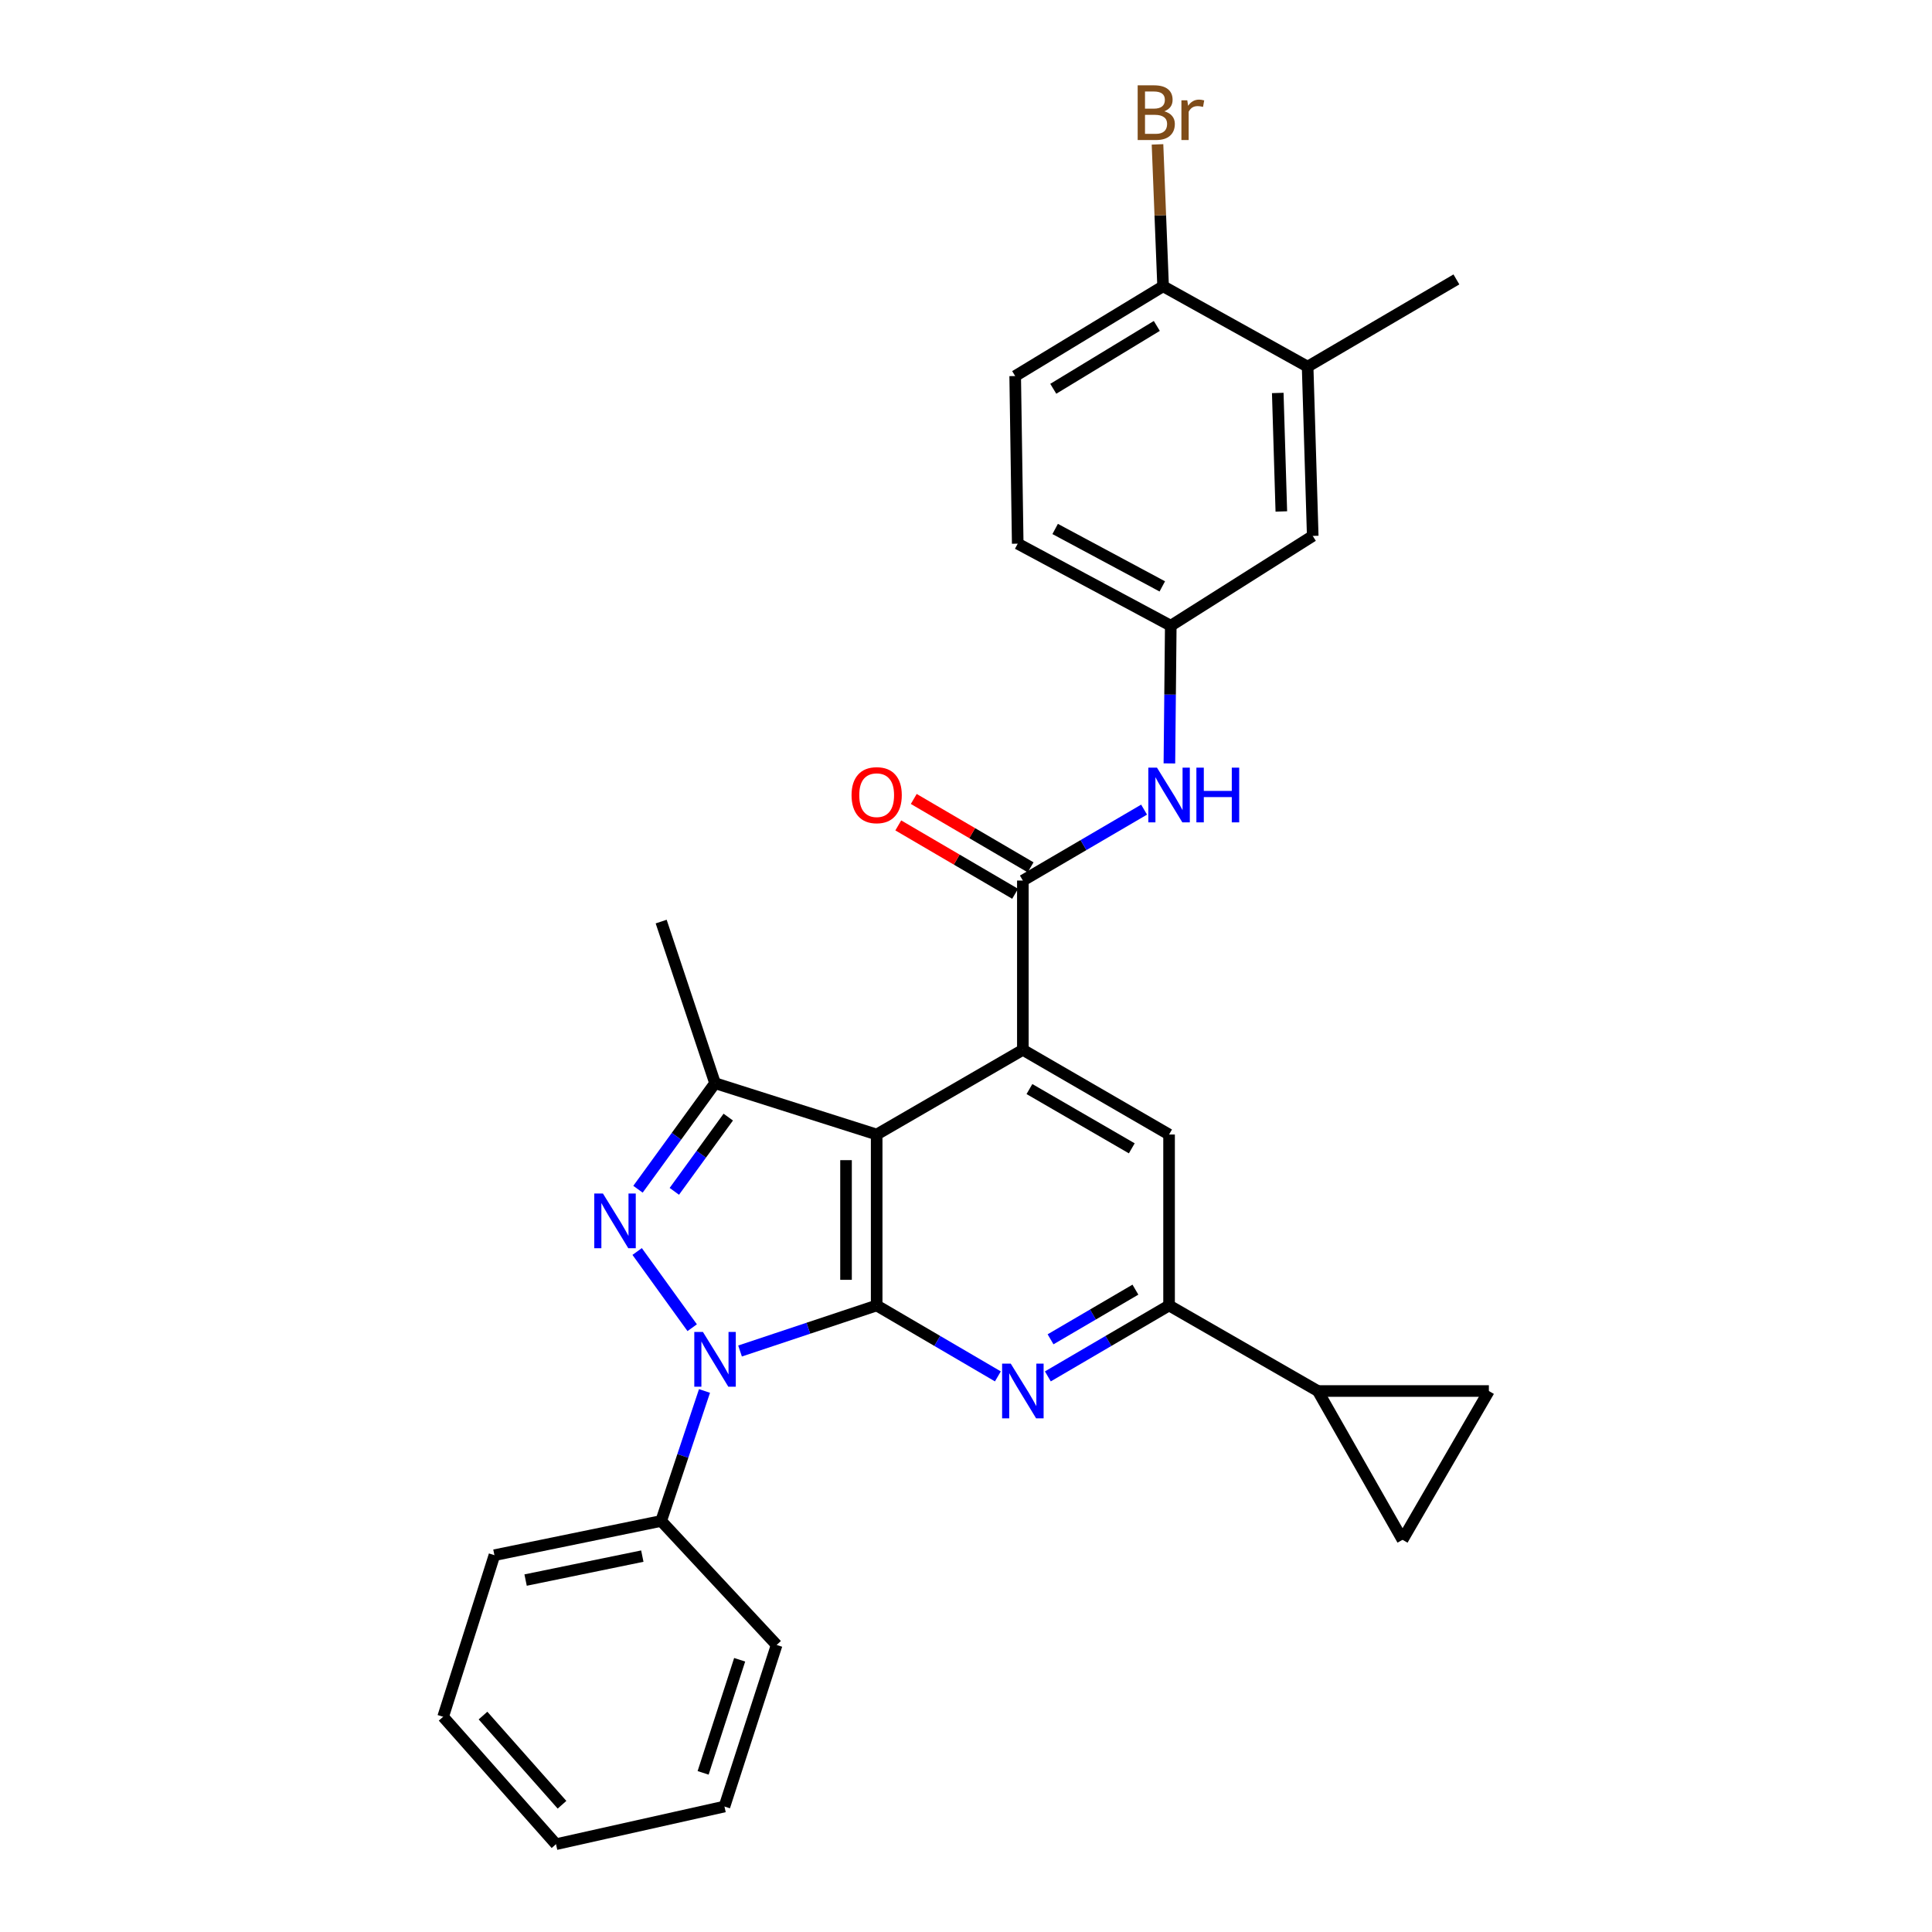 <?xml version='1.0' encoding='iso-8859-1'?>
<svg version='1.1' baseProfile='full'
              xmlns='http://www.w3.org/2000/svg'
                      xmlns:rdkit='http://www.rdkit.org/xml'
                      xmlns:xlink='http://www.w3.org/1999/xlink'
                  xml:space='preserve'
width='1000px' height='1000px' viewBox='0 0 1000 1000'>
<!-- END OF HEADER -->
<rect style='opacity:1.0;fill:#FFFFFF;stroke:none' width='1000' height='1000' x='0' y='0'> </rect>
<path class='bond-0' d='M 453.763,675.706 L 418.405,687.489' style='fill:none;fill-rule:evenodd;stroke:#000000;stroke-width:6px;stroke-linecap:butt;stroke-linejoin:miter;stroke-opacity:1' />
<path class='bond-0' d='M 418.405,687.489 L 383.046,699.273' style='fill:none;fill-rule:evenodd;stroke:#0000FF;stroke-width:6px;stroke-linecap:butt;stroke-linejoin:miter;stroke-opacity:1' />
<path class='bond-1' d='M 453.763,675.706 L 453.763,587.224' style='fill:none;fill-rule:evenodd;stroke:#000000;stroke-width:6px;stroke-linecap:butt;stroke-linejoin:miter;stroke-opacity:1' />
<path class='bond-1' d='M 437.901,662.433 L 437.901,600.496' style='fill:none;fill-rule:evenodd;stroke:#000000;stroke-width:6px;stroke-linecap:butt;stroke-linejoin:miter;stroke-opacity:1' />
<path class='bond-4' d='M 453.763,675.706 L 485.132,694.062' style='fill:none;fill-rule:evenodd;stroke:#000000;stroke-width:6px;stroke-linecap:butt;stroke-linejoin:miter;stroke-opacity:1' />
<path class='bond-4' d='M 485.132,694.062 L 516.5,712.419' style='fill:none;fill-rule:evenodd;stroke:#0000FF;stroke-width:6px;stroke-linecap:butt;stroke-linejoin:miter;stroke-opacity:1' />
<path class='bond-2' d='M 358.278,687.217 L 329.79,647.775' style='fill:none;fill-rule:evenodd;stroke:#0000FF;stroke-width:6px;stroke-linecap:butt;stroke-linejoin:miter;stroke-opacity:1' />
<path class='bond-13' d='M 364.648,719.952 L 353.434,753.6' style='fill:none;fill-rule:evenodd;stroke:#0000FF;stroke-width:6px;stroke-linecap:butt;stroke-linejoin:miter;stroke-opacity:1' />
<path class='bond-13' d='M 353.434,753.6 L 342.22,787.249' style='fill:none;fill-rule:evenodd;stroke:#000000;stroke-width:6px;stroke-linecap:butt;stroke-linejoin:miter;stroke-opacity:1' />
<path class='bond-3' d='M 453.763,587.224 L 529.432,543.393' style='fill:none;fill-rule:evenodd;stroke:#000000;stroke-width:6px;stroke-linecap:butt;stroke-linejoin:miter;stroke-opacity:1' />
<path class='bond-5' d='M 453.763,587.224 L 370.102,560.656' style='fill:none;fill-rule:evenodd;stroke:#000000;stroke-width:6px;stroke-linecap:butt;stroke-linejoin:miter;stroke-opacity:1' />
<path class='bond-29' d='M 330.219,615.548 L 350.16,588.102' style='fill:none;fill-rule:evenodd;stroke:#0000FF;stroke-width:6px;stroke-linecap:butt;stroke-linejoin:miter;stroke-opacity:1' />
<path class='bond-29' d='M 350.16,588.102 L 370.102,560.656' style='fill:none;fill-rule:evenodd;stroke:#000000;stroke-width:6px;stroke-linecap:butt;stroke-linejoin:miter;stroke-opacity:1' />
<path class='bond-29' d='M 349.033,616.638 L 362.992,597.425' style='fill:none;fill-rule:evenodd;stroke:#0000FF;stroke-width:6px;stroke-linecap:butt;stroke-linejoin:miter;stroke-opacity:1' />
<path class='bond-29' d='M 362.992,597.425 L 376.951,578.213' style='fill:none;fill-rule:evenodd;stroke:#000000;stroke-width:6px;stroke-linecap:butt;stroke-linejoin:miter;stroke-opacity:1' />
<path class='bond-6' d='M 529.432,543.393 L 529.432,455.775' style='fill:none;fill-rule:evenodd;stroke:#000000;stroke-width:6px;stroke-linecap:butt;stroke-linejoin:miter;stroke-opacity:1' />
<path class='bond-30' d='M 529.432,543.393 L 605.11,587.224' style='fill:none;fill-rule:evenodd;stroke:#000000;stroke-width:6px;stroke-linecap:butt;stroke-linejoin:miter;stroke-opacity:1' />
<path class='bond-30' d='M 532.834,563.693 L 585.809,594.375' style='fill:none;fill-rule:evenodd;stroke:#000000;stroke-width:6px;stroke-linecap:butt;stroke-linejoin:miter;stroke-opacity:1' />
<path class='bond-7' d='M 542.364,712.42 L 573.737,694.063' style='fill:none;fill-rule:evenodd;stroke:#0000FF;stroke-width:6px;stroke-linecap:butt;stroke-linejoin:miter;stroke-opacity:1' />
<path class='bond-7' d='M 573.737,694.063 L 605.11,675.706' style='fill:none;fill-rule:evenodd;stroke:#000000;stroke-width:6px;stroke-linecap:butt;stroke-linejoin:miter;stroke-opacity:1' />
<path class='bond-7' d='M 543.766,693.222 L 565.727,680.372' style='fill:none;fill-rule:evenodd;stroke:#0000FF;stroke-width:6px;stroke-linecap:butt;stroke-linejoin:miter;stroke-opacity:1' />
<path class='bond-7' d='M 565.727,680.372 L 587.688,667.522' style='fill:none;fill-rule:evenodd;stroke:#000000;stroke-width:6px;stroke-linecap:butt;stroke-linejoin:miter;stroke-opacity:1' />
<path class='bond-22' d='M 370.102,560.656 L 342.22,477.003' style='fill:none;fill-rule:evenodd;stroke:#000000;stroke-width:6px;stroke-linecap:butt;stroke-linejoin:miter;stroke-opacity:1' />
<path class='bond-10' d='M 529.432,455.775 L 560.805,437.418' style='fill:none;fill-rule:evenodd;stroke:#000000;stroke-width:6px;stroke-linecap:butt;stroke-linejoin:miter;stroke-opacity:1' />
<path class='bond-10' d='M 560.805,437.418 L 592.178,419.061' style='fill:none;fill-rule:evenodd;stroke:#0000FF;stroke-width:6px;stroke-linecap:butt;stroke-linejoin:miter;stroke-opacity:1' />
<path class='bond-16' d='M 533.438,448.93 L 503.199,431.234' style='fill:none;fill-rule:evenodd;stroke:#000000;stroke-width:6px;stroke-linecap:butt;stroke-linejoin:miter;stroke-opacity:1' />
<path class='bond-16' d='M 503.199,431.234 L 472.961,413.539' style='fill:none;fill-rule:evenodd;stroke:#FF0000;stroke-width:6px;stroke-linecap:butt;stroke-linejoin:miter;stroke-opacity:1' />
<path class='bond-16' d='M 525.427,462.62 L 495.188,444.924' style='fill:none;fill-rule:evenodd;stroke:#000000;stroke-width:6px;stroke-linecap:butt;stroke-linejoin:miter;stroke-opacity:1' />
<path class='bond-16' d='M 495.188,444.924 L 464.949,427.229' style='fill:none;fill-rule:evenodd;stroke:#FF0000;stroke-width:6px;stroke-linecap:butt;stroke-linejoin:miter;stroke-opacity:1' />
<path class='bond-8' d='M 605.11,675.706 L 605.11,587.224' style='fill:none;fill-rule:evenodd;stroke:#000000;stroke-width:6px;stroke-linecap:butt;stroke-linejoin:miter;stroke-opacity:1' />
<path class='bond-9' d='M 605.11,675.706 L 682.119,719.986' style='fill:none;fill-rule:evenodd;stroke:#000000;stroke-width:6px;stroke-linecap:butt;stroke-linejoin:miter;stroke-opacity:1' />
<path class='bond-11' d='M 682.119,719.986 L 770.636,719.986' style='fill:none;fill-rule:evenodd;stroke:#000000;stroke-width:6px;stroke-linecap:butt;stroke-linejoin:miter;stroke-opacity:1' />
<path class='bond-12' d='M 682.119,719.986 L 725.95,796.995' style='fill:none;fill-rule:evenodd;stroke:#000000;stroke-width:6px;stroke-linecap:butt;stroke-linejoin:miter;stroke-opacity:1' />
<path class='bond-15' d='M 605.275,395.143 L 605.633,359.505' style='fill:none;fill-rule:evenodd;stroke:#0000FF;stroke-width:6px;stroke-linecap:butt;stroke-linejoin:miter;stroke-opacity:1' />
<path class='bond-15' d='M 605.633,359.505 L 605.991,323.867' style='fill:none;fill-rule:evenodd;stroke:#000000;stroke-width:6px;stroke-linecap:butt;stroke-linejoin:miter;stroke-opacity:1' />
<path class='bond-31' d='M 770.636,719.986 L 725.95,796.995' style='fill:none;fill-rule:evenodd;stroke:#000000;stroke-width:6px;stroke-linecap:butt;stroke-linejoin:miter;stroke-opacity:1' />
<path class='bond-24' d='M 342.22,787.249 L 255.915,804.961' style='fill:none;fill-rule:evenodd;stroke:#000000;stroke-width:6px;stroke-linecap:butt;stroke-linejoin:miter;stroke-opacity:1' />
<path class='bond-24' d='M 332.463,805.443 L 272.05,817.842' style='fill:none;fill-rule:evenodd;stroke:#000000;stroke-width:6px;stroke-linecap:butt;stroke-linejoin:miter;stroke-opacity:1' />
<path class='bond-25' d='M 342.22,787.249 L 401.992,851.427' style='fill:none;fill-rule:evenodd;stroke:#000000;stroke-width:6px;stroke-linecap:butt;stroke-linejoin:miter;stroke-opacity:1' />
<path class='bond-14' d='M 676.823,189.774 L 679.466,277.392' style='fill:none;fill-rule:evenodd;stroke:#000000;stroke-width:6px;stroke-linecap:butt;stroke-linejoin:miter;stroke-opacity:1' />
<path class='bond-14' d='M 661.365,203.395 L 663.215,264.728' style='fill:none;fill-rule:evenodd;stroke:#000000;stroke-width:6px;stroke-linecap:butt;stroke-linejoin:miter;stroke-opacity:1' />
<path class='bond-23' d='M 676.823,189.774 L 753.831,144.63' style='fill:none;fill-rule:evenodd;stroke:#000000;stroke-width:6px;stroke-linecap:butt;stroke-linejoin:miter;stroke-opacity:1' />
<path class='bond-33' d='M 676.823,189.774 L 602.017,148.172' style='fill:none;fill-rule:evenodd;stroke:#000000;stroke-width:6px;stroke-linecap:butt;stroke-linejoin:miter;stroke-opacity:1' />
<path class='bond-18' d='M 605.991,323.867 L 679.466,277.392' style='fill:none;fill-rule:evenodd;stroke:#000000;stroke-width:6px;stroke-linecap:butt;stroke-linejoin:miter;stroke-opacity:1' />
<path class='bond-20' d='M 605.991,323.867 L 526.771,281.402' style='fill:none;fill-rule:evenodd;stroke:#000000;stroke-width:6px;stroke-linecap:butt;stroke-linejoin:miter;stroke-opacity:1' />
<path class='bond-20' d='M 601.602,303.517 L 546.148,273.792' style='fill:none;fill-rule:evenodd;stroke:#000000;stroke-width:6px;stroke-linecap:butt;stroke-linejoin:miter;stroke-opacity:1' />
<path class='bond-17' d='M 602.017,148.172 L 525.458,194.647' style='fill:none;fill-rule:evenodd;stroke:#000000;stroke-width:6px;stroke-linecap:butt;stroke-linejoin:miter;stroke-opacity:1' />
<path class='bond-17' d='M 598.764,168.703 L 545.173,201.235' style='fill:none;fill-rule:evenodd;stroke:#000000;stroke-width:6px;stroke-linecap:butt;stroke-linejoin:miter;stroke-opacity:1' />
<path class='bond-21' d='M 602.017,148.172 L 600.569,111.453' style='fill:none;fill-rule:evenodd;stroke:#000000;stroke-width:6px;stroke-linecap:butt;stroke-linejoin:miter;stroke-opacity:1' />
<path class='bond-21' d='M 600.569,111.453 L 599.122,74.733' style='fill:none;fill-rule:evenodd;stroke:#7F4C19;stroke-width:6px;stroke-linecap:butt;stroke-linejoin:miter;stroke-opacity:1' />
<path class='bond-19' d='M 525.458,194.647 L 526.771,281.402' style='fill:none;fill-rule:evenodd;stroke:#000000;stroke-width:6px;stroke-linecap:butt;stroke-linejoin:miter;stroke-opacity:1' />
<path class='bond-27' d='M 255.915,804.961 L 229.364,888.605' style='fill:none;fill-rule:evenodd;stroke:#000000;stroke-width:6px;stroke-linecap:butt;stroke-linejoin:miter;stroke-opacity:1' />
<path class='bond-26' d='M 401.992,851.427 L 374.975,935.053' style='fill:none;fill-rule:evenodd;stroke:#000000;stroke-width:6px;stroke-linecap:butt;stroke-linejoin:miter;stroke-opacity:1' />
<path class='bond-26' d='M 382.846,859.094 L 363.934,917.633' style='fill:none;fill-rule:evenodd;stroke:#000000;stroke-width:6px;stroke-linecap:butt;stroke-linejoin:miter;stroke-opacity:1' />
<path class='bond-28' d='M 374.975,935.053 L 287.788,954.545' style='fill:none;fill-rule:evenodd;stroke:#000000;stroke-width:6px;stroke-linecap:butt;stroke-linejoin:miter;stroke-opacity:1' />
<path class='bond-32' d='M 229.364,888.605 L 287.788,954.545' style='fill:none;fill-rule:evenodd;stroke:#000000;stroke-width:6px;stroke-linecap:butt;stroke-linejoin:miter;stroke-opacity:1' />
<path class='bond-32' d='M 250,887.977 L 290.897,934.136' style='fill:none;fill-rule:evenodd;stroke:#000000;stroke-width:6px;stroke-linecap:butt;stroke-linejoin:miter;stroke-opacity:1' />
<path  class='atom-1' d='M 363.842 689.427
L 373.122 704.427
Q 374.042 705.907, 375.522 708.587
Q 377.002 711.267, 377.082 711.427
L 377.082 689.427
L 380.842 689.427
L 380.842 717.747
L 376.962 717.747
L 367.002 701.347
Q 365.842 699.427, 364.602 697.227
Q 363.402 695.027, 363.042 694.347
L 363.042 717.747
L 359.362 717.747
L 359.362 689.427
L 363.842 689.427
' fill='#0000FF'/>
<path  class='atom-3' d='M 312.071 617.75
L 321.351 632.75
Q 322.271 634.23, 323.751 636.91
Q 325.231 639.59, 325.311 639.75
L 325.311 617.75
L 329.071 617.75
L 329.071 646.07
L 325.191 646.07
L 315.231 629.67
Q 314.071 627.75, 312.831 625.55
Q 311.631 623.35, 311.271 622.67
L 311.271 646.07
L 307.591 646.07
L 307.591 617.75
L 312.071 617.75
' fill='#0000FF'/>
<path  class='atom-5' d='M 523.172 705.826
L 532.452 720.826
Q 533.372 722.306, 534.852 724.986
Q 536.332 727.666, 536.412 727.826
L 536.412 705.826
L 540.172 705.826
L 540.172 734.146
L 536.292 734.146
L 526.332 717.746
Q 525.172 715.826, 523.932 713.626
Q 522.732 711.426, 522.372 710.746
L 522.372 734.146
L 518.692 734.146
L 518.692 705.826
L 523.172 705.826
' fill='#0000FF'/>
<path  class='atom-11' d='M 598.85 397.334
L 608.13 412.334
Q 609.05 413.814, 610.53 416.494
Q 612.01 419.174, 612.09 419.334
L 612.09 397.334
L 615.85 397.334
L 615.85 425.654
L 611.97 425.654
L 602.01 409.254
Q 600.85 407.334, 599.61 405.134
Q 598.41 402.934, 598.05 402.254
L 598.05 425.654
L 594.37 425.654
L 594.37 397.334
L 598.85 397.334
' fill='#0000FF'/>
<path  class='atom-11' d='M 619.25 397.334
L 623.09 397.334
L 623.09 409.374
L 637.57 409.374
L 637.57 397.334
L 641.41 397.334
L 641.41 425.654
L 637.57 425.654
L 637.57 412.574
L 623.09 412.574
L 623.09 425.654
L 619.25 425.654
L 619.25 397.334
' fill='#0000FF'/>
<path  class='atom-17' d='M 440.763 411.574
Q 440.763 404.774, 444.123 400.974
Q 447.483 397.174, 453.763 397.174
Q 460.043 397.174, 463.403 400.974
Q 466.763 404.774, 466.763 411.574
Q 466.763 418.454, 463.363 422.374
Q 459.963 426.254, 453.763 426.254
Q 447.523 426.254, 444.123 422.374
Q 440.763 418.494, 440.763 411.574
M 453.763 423.054
Q 458.083 423.054, 460.403 420.174
Q 462.763 417.254, 462.763 411.574
Q 462.763 406.014, 460.403 403.214
Q 458.083 400.374, 453.763 400.374
Q 449.443 400.374, 447.083 403.174
Q 444.763 405.974, 444.763 411.574
Q 444.763 417.294, 447.083 420.174
Q 449.443 423.054, 453.763 423.054
' fill='#FF0000'/>
<path  class='atom-22' d='M 602.615 57.605
Q 605.335 58.365, 606.695 60.045
Q 608.095 61.685, 608.095 64.125
Q 608.095 68.045, 605.575 70.285
Q 603.095 72.485, 598.375 72.485
L 588.855 72.485
L 588.855 44.165
L 597.215 44.165
Q 602.055 44.165, 604.495 46.125
Q 606.935 48.085, 606.935 51.685
Q 606.935 55.965, 602.615 57.605
M 592.655 47.365
L 592.655 56.245
L 597.215 56.245
Q 600.015 56.245, 601.455 55.125
Q 602.935 53.965, 602.935 51.685
Q 602.935 47.365, 597.215 47.365
L 592.655 47.365
M 598.375 69.285
Q 601.135 69.285, 602.615 67.965
Q 604.095 66.645, 604.095 64.125
Q 604.095 61.805, 602.455 60.645
Q 600.855 59.445, 597.775 59.445
L 592.655 59.445
L 592.655 69.285
L 598.375 69.285
' fill='#7F4C19'/>
<path  class='atom-22' d='M 614.535 51.925
L 614.975 54.765
Q 617.135 51.565, 620.655 51.565
Q 621.775 51.565, 623.295 51.965
L 622.695 55.325
Q 620.975 54.925, 620.015 54.925
Q 618.335 54.925, 617.215 55.605
Q 616.135 56.245, 615.255 57.805
L 615.255 72.485
L 611.495 72.485
L 611.495 51.925
L 614.535 51.925
' fill='#7F4C19'/>
</svg>
